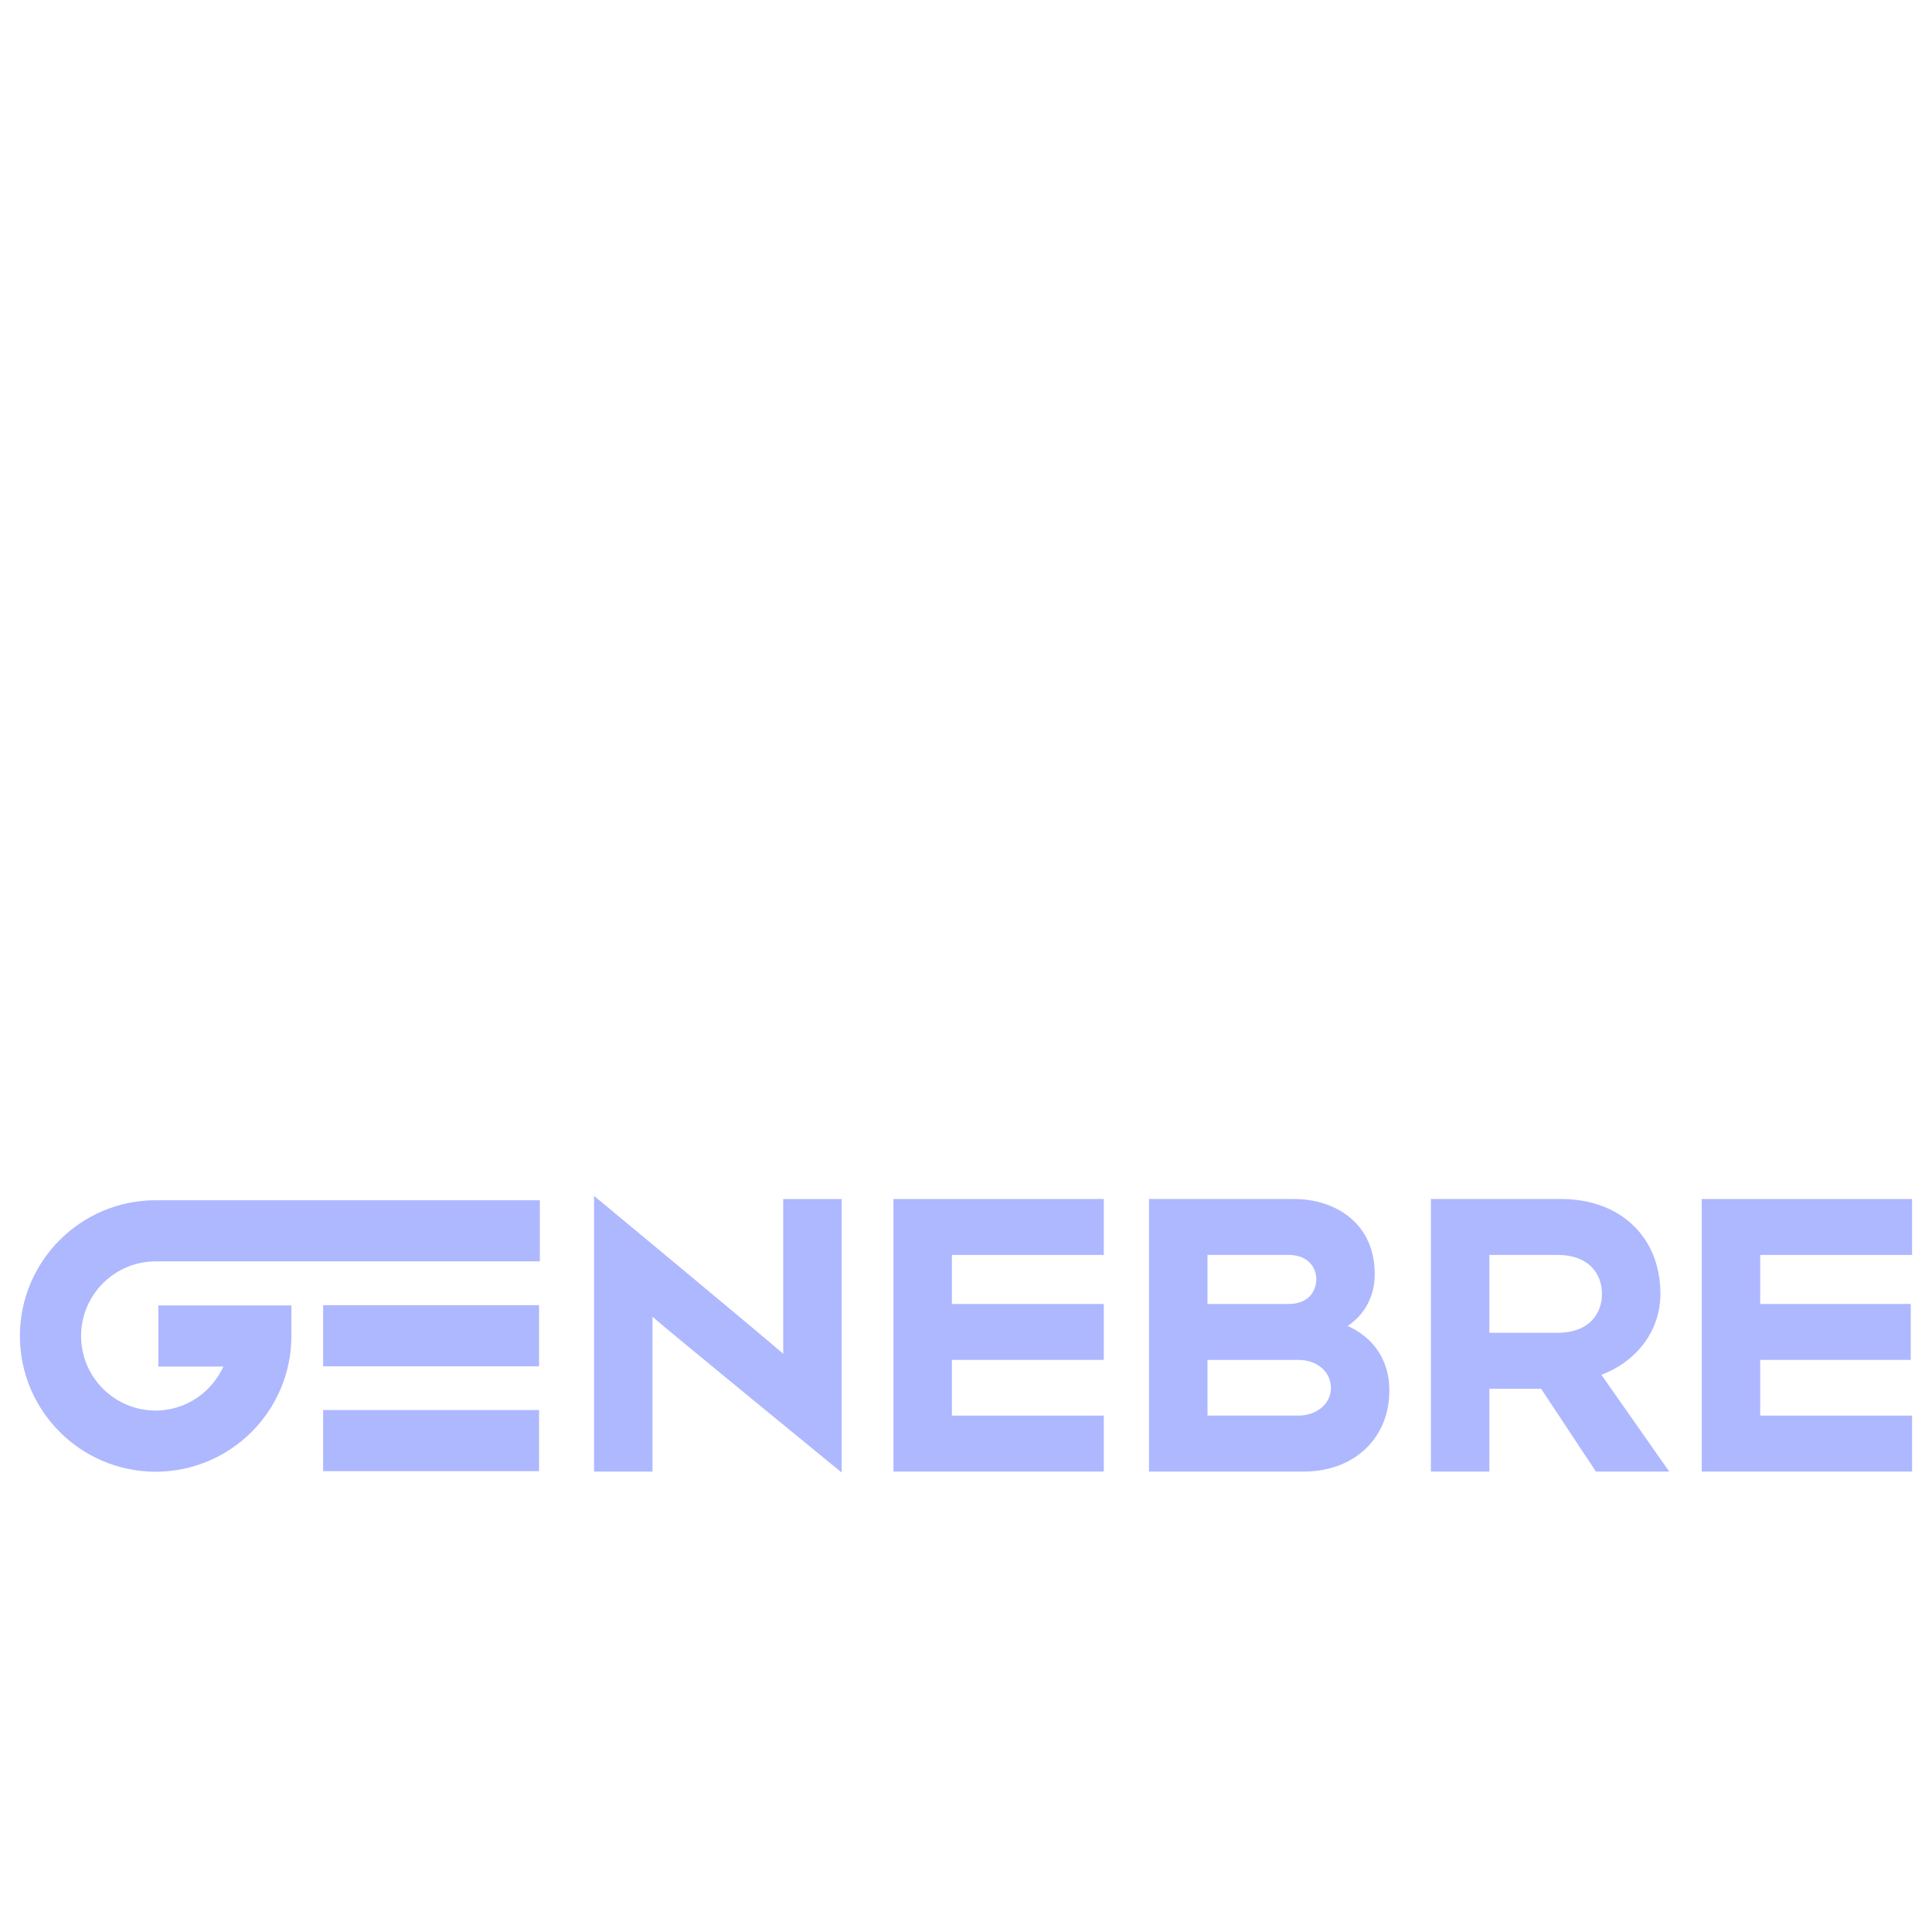 <?xml version="1.0" encoding="UTF-8"?>
<!DOCTYPE svg PUBLIC "-//W3C//DTD SVG 1.1//EN" "http://www.w3.org/Graphics/SVG/1.1/DTD/svg11.dtd">
 <svg xmlns="http://www.w3.org/2000/svg" xml:space="preserve" width="194px" height="194px" version="1.1" shape-rendering="geometricPrecision" text-rendering="geometricPrecision" image-rendering="optimizeQuality" fill-rule="evenodd" clip-rule="evenodd"
viewBox="0 0 194 194"
 xmlns:xlink="http://www.w3.org/1999/xlink">
 <g id="Layer_x0020_1">
  <g id="w-genebre">
   <path fill="#AEB8FF" fill-rule="nonzero" d="M59.65 121.202l0 26.563 5.869 0 0 -15.548c1.522,1.363 18.997,15.645 18.997,15.645l0 -27.466 -5.871 0 0 15.549c-1.523,-1.368 -18.995,-15.863 -18.995,-15.863l0 1.12z"/>
   <polygon fill="#AEB8FF" fill-rule="nonzero" points="110.837,120.396 89.714,120.396 89.714,147.765 110.837,147.765 110.837,142.146 95.585,142.146 95.585,136.553 110.837,136.553 110.837,130.936 95.585,130.936 95.585,126.012 110.837,126.012 "/>
   <polygon fill="#AEB8FF" fill-rule="nonzero" points="192,120.396 170.879,120.396 170.879,147.765 192,147.765 192,142.146 176.751,142.146 176.751,136.553 191.865,136.553 191.865,130.936 176.751,130.936 176.751,126.012 192,126.012 "/>
   <path fill="#AEB8FF" fill-rule="nonzero" d="M130.364 136.553c1.9,0 3.279,1.185 3.279,2.819 0,1.583 -1.409,2.773 -3.279,2.773l-9.115 0 0 -5.592 9.115 0zm-0.965 -10.54c1.914,0 2.774,1.225 2.774,2.439 0,1.144 -0.727,2.484 -2.774,2.484l-8.15 0 0 -4.923 8.15 0zm-13.523 -5.617l-0.501 0 0 27.37 15.536 0c5.066,0 8.601,-3.349 8.601,-8.143 0,-3.013 -1.552,-5.291 -4.191,-6.482 1.693,-1.111 2.723,-2.959 2.723,-5.191 0,-5.218 -4.07,-7.554 -8.1,-7.554l-14.068 0z"/>
   <path fill="#AEB8FF" fill-rule="nonzero" d="M156.364 126.012c3.315,0 4.496,2.022 4.496,3.914 0,1.888 -1.181,3.905 -4.496,3.905l-6.809 0 0 -7.819 6.809 0zm-12.178 -5.616l-0.503 0 0 27.369 5.872 0 0 -8.313 5.195 0c0.281,0.421 5.501,8.313 5.501,8.313l7.361 0c0,0 -6.205,-8.849 -6.809,-9.713 3.593,-1.373 5.925,-4.46 5.925,-8.126 0,-5.701 -4.01,-9.53 -9.987,-9.53l-12.555 0z"/>
   <path fill="#AEB8FF" fill-rule="nonzero" d="M2 134.151c0,-7.517 6.112,-13.63 13.629,-13.63l38.577 0 0 6.14 -38.577 0c-4.129,0 -7.487,3.359 -7.487,7.49 0,4.129 3.358,7.489 7.487,7.489 2.76,0 5.289,-1.539 6.598,-4.013l0.214 -0.406 -6.536 0 0 -6.141 13.355 0 0 3.071c0,7.514 -6.114,13.631 -13.631,13.631 -7.517,0 -13.629,-6.117 -13.629,-13.631z"/>
   <polygon fill="#AEB8FF" fill-rule="nonzero" points="32.446,131.057 54.129,131.057 54.129,137.198 32.446,137.198 "/>
   <polygon fill="#AEB8FF" fill-rule="nonzero" points="32.446,141.586 54.129,141.586 54.129,147.726 32.446,147.726 "/>
  </g>
 </g>
</svg>
